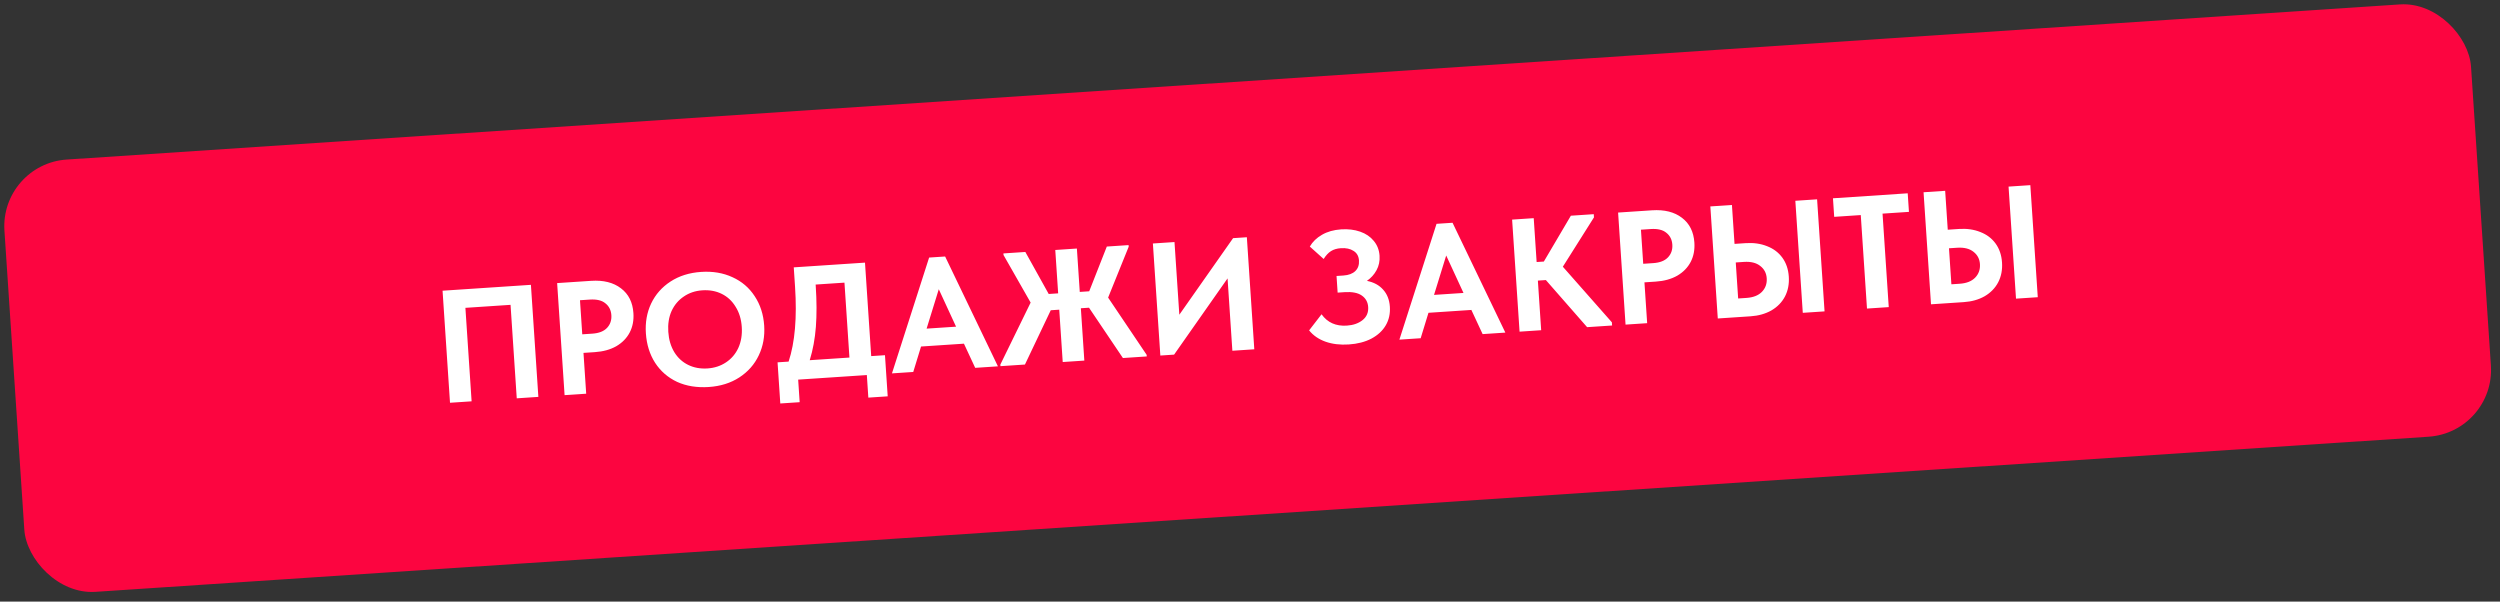 <?xml version="1.0" encoding="UTF-8"?> <svg xmlns="http://www.w3.org/2000/svg" width="374" height="90" viewBox="0 0 374 90" fill="none"><rect x="0" y="0" width="374" height="90" fill="#333333" stroke="none"/> <rect y="24.532" width="369.816" height="64.813" rx="10" transform="rotate(-3.804 0 24.532)" fill="#FC0540"></rect> <path d="M67.321 60.253L66.206 43.49L79.425 42.611L80.539 59.374L77.306 59.59L76.377 45.604L69.624 46.053L70.553 60.038L67.321 60.253ZM88.425 42.013C90.277 41.89 91.769 42.264 92.901 43.135C94.032 43.99 94.651 45.223 94.759 46.836C94.831 47.921 94.647 48.888 94.206 49.735C93.765 50.582 93.097 51.268 92.202 51.792C91.306 52.301 90.235 52.596 88.99 52.679L87.289 52.792L87.695 58.899L84.462 59.114L83.348 42.351L88.425 42.013ZM88.613 49.914C89.603 49.848 90.338 49.559 90.817 49.046C91.296 48.533 91.51 47.901 91.46 47.151C91.41 46.401 91.115 45.811 90.573 45.382C90.046 44.936 89.264 44.748 88.226 44.817L86.766 44.914L87.105 50.014L88.613 49.914ZM96.624 49.863C96.515 48.234 96.778 46.75 97.41 45.409C98.057 44.051 99.026 42.952 100.318 42.112C101.609 41.273 103.132 40.795 104.889 40.678C106.629 40.562 108.194 40.827 109.584 41.472C110.972 42.102 112.078 43.047 112.899 44.307C113.736 45.566 114.211 47.034 114.322 48.71C114.429 50.322 114.159 51.808 113.512 53.166C112.865 54.524 111.895 55.622 110.604 56.462C109.313 57.301 107.789 57.779 106.033 57.896C104.261 58.014 102.681 57.758 101.292 57.129C99.918 56.483 98.82 55.529 97.999 54.269C97.194 53.008 96.735 51.539 96.624 49.863ZM110.968 48.909C110.891 47.744 110.583 46.738 110.046 45.892C109.523 45.028 108.831 44.385 107.969 43.961C107.107 43.537 106.141 43.361 105.072 43.432C104.018 43.502 103.093 43.812 102.295 44.362C101.497 44.896 100.888 45.618 100.467 46.528C100.062 47.437 99.899 48.474 99.976 49.64C100.054 50.805 100.354 51.819 100.876 52.683C101.397 53.53 102.089 54.166 102.951 54.589C103.813 55.013 104.779 55.189 105.849 55.118C106.886 55.049 107.804 54.748 108.603 54.214C109.417 53.678 110.034 52.956 110.455 52.046C110.874 51.12 111.045 50.074 110.968 48.909ZM130.332 53.274L132.392 53.137L132.801 59.292L129.903 59.484L129.679 56.108L119.406 56.791L119.63 60.167L116.732 60.36L116.323 54.205L117.976 54.096C118.923 51.226 119.244 47.493 118.939 42.895L118.746 39.997L129.403 39.289L130.332 53.274ZM122.033 42.761C122.185 45.044 122.192 47.088 122.056 48.894C121.918 50.682 121.612 52.346 121.137 53.885L127.076 53.491L126.331 42.283L122.02 42.57L122.033 42.761ZM149.29 54.804L145.89 55.03L144.206 51.414L137.788 51.84L136.622 55.646L133.437 55.858L138.996 38.531L141.391 38.372L149.29 54.804ZM140.442 43.27L138.62 49.163L143.027 48.87L140.442 43.27ZM168.853 36.907L165.775 44.52L171.54 53.084L171.556 53.324L167.988 53.561L162.917 46.033L161.696 46.114L162.216 53.944L158.983 54.16L158.463 46.329L157.194 46.413L153.332 54.535L149.668 54.779L149.652 54.539L154.183 45.266L150.126 38.152L150.11 37.912L153.391 37.694L156.888 43.98L158.3 43.886L157.869 37.397L161.102 37.181L161.533 43.671L162.946 43.577L165.58 36.884L168.837 36.667L168.853 36.907ZM176.427 47.083L184.469 35.628L186.529 35.491L187.643 52.254L184.362 52.472L183.643 41.648L175.645 53.052L173.586 53.189L172.472 36.426L175.704 36.211L176.427 47.083ZM207.923 45.879C207.992 46.916 207.789 47.844 207.314 48.661C206.84 49.479 206.122 50.144 205.162 50.657C204.217 51.152 203.09 51.444 201.78 51.531C200.487 51.617 199.324 51.478 198.289 51.113C197.271 50.748 196.455 50.185 195.844 49.424L197.704 47.015C198.588 48.255 199.852 48.821 201.497 48.711C202.455 48.648 203.238 48.371 203.847 47.882C204.456 47.392 204.733 46.74 204.679 45.926C204.63 45.192 204.312 44.62 203.723 44.21C203.135 43.8 202.274 43.633 201.14 43.708L200.11 43.776L199.945 41.286L200.975 41.218C201.757 41.166 202.351 40.942 202.758 40.546C203.165 40.15 203.346 39.625 203.303 38.97C203.259 38.316 202.987 37.837 202.486 37.533C201.999 37.213 201.365 37.078 200.583 37.13C200.008 37.169 199.52 37.313 199.12 37.564C198.72 37.816 198.353 38.209 198.02 38.744L195.948 36.885C196.365 36.168 196.968 35.583 197.756 35.13C198.558 34.659 199.518 34.387 200.636 34.313C201.674 34.244 202.619 34.357 203.473 34.653C204.326 34.949 205.006 35.409 205.513 36.033C206.035 36.656 206.325 37.398 206.382 38.26C206.435 39.059 206.283 39.782 205.925 40.431C205.583 41.063 205.105 41.592 204.491 42.018C205.515 42.222 206.322 42.658 206.911 43.324C207.517 43.99 207.854 44.841 207.923 45.879ZM225.201 49.757L221.8 49.983L220.117 46.367L213.699 46.794L212.533 50.599L209.348 50.811L214.907 33.484L217.301 33.325L225.201 49.757ZM216.352 38.223L214.531 44.117L218.937 43.824L216.352 38.223ZM238.457 32.52L233.801 39.901L241.136 48.217L241.168 48.696L237.432 48.944L231.263 41.898L230.066 41.977L230.56 49.401L227.327 49.616L226.212 32.853L229.445 32.638L229.881 39.2L230.959 39.128L235.001 32.269L238.425 32.041L238.457 32.52ZM247.145 31.461C248.997 31.338 250.489 31.712 251.621 32.583C252.752 33.438 253.371 34.671 253.479 36.284C253.551 37.369 253.366 38.336 252.926 39.183C252.485 40.03 251.817 40.716 250.922 41.24C250.026 41.749 248.955 42.044 247.71 42.127L246.009 42.24L246.415 48.347L243.182 48.562L242.068 31.799L247.145 31.461ZM247.333 39.362C248.323 39.296 249.057 39.007 249.537 38.494C250.016 37.981 250.23 37.35 250.18 36.599C250.13 35.849 249.835 35.259 249.293 34.83C248.766 34.384 247.984 34.196 246.946 34.265L245.485 34.362L245.825 39.462L247.333 39.362ZM256.98 47.645L255.866 30.881L259.098 30.667L259.485 36.486L261.162 36.374C262.343 36.296 263.412 36.449 264.367 36.835C265.322 37.204 266.082 37.779 266.647 38.559C267.212 39.34 267.531 40.28 267.604 41.382C267.677 42.484 267.487 43.474 267.032 44.355C266.576 45.219 265.901 45.913 265.006 46.438C264.109 46.946 263.071 47.24 261.889 47.318L256.98 47.645ZM272.953 46.583L269.696 46.799L268.582 30.036L271.838 29.82L272.953 46.583ZM261.273 44.569C262.279 44.502 263.045 44.203 263.571 43.671C264.112 43.121 264.355 42.44 264.301 41.626C264.25 40.859 263.929 40.247 263.337 39.789C262.744 39.316 261.929 39.113 260.891 39.182L259.67 39.264L260.028 44.652L261.273 44.569ZM282.557 45.944L279.301 46.161L278.371 32.175L274.396 32.44L274.211 29.662L285.394 28.918L285.579 31.696L281.628 31.959L282.557 45.944ZM288.878 45.524L287.764 28.761L290.997 28.546L291.384 34.365L293.06 34.254C294.241 34.175 295.31 34.329 296.266 34.714C297.22 35.084 297.98 35.658 298.545 36.439C299.11 37.219 299.429 38.16 299.502 39.261C299.576 40.363 299.385 41.354 298.93 42.234C298.475 43.098 297.799 43.792 296.904 44.317C296.008 44.825 294.969 45.119 293.788 45.197L288.878 45.524ZM304.851 44.462L301.594 44.678L300.48 27.916L303.737 27.699L304.851 44.462ZM293.172 42.448C294.178 42.381 294.943 42.082 295.469 41.55C296.01 41.001 296.253 40.319 296.199 39.505C296.148 38.739 295.827 38.127 295.235 37.669C294.643 37.195 293.827 36.993 292.79 37.062L291.568 37.143L291.927 42.531L293.172 42.448Z" fill="white"></path> </svg> 